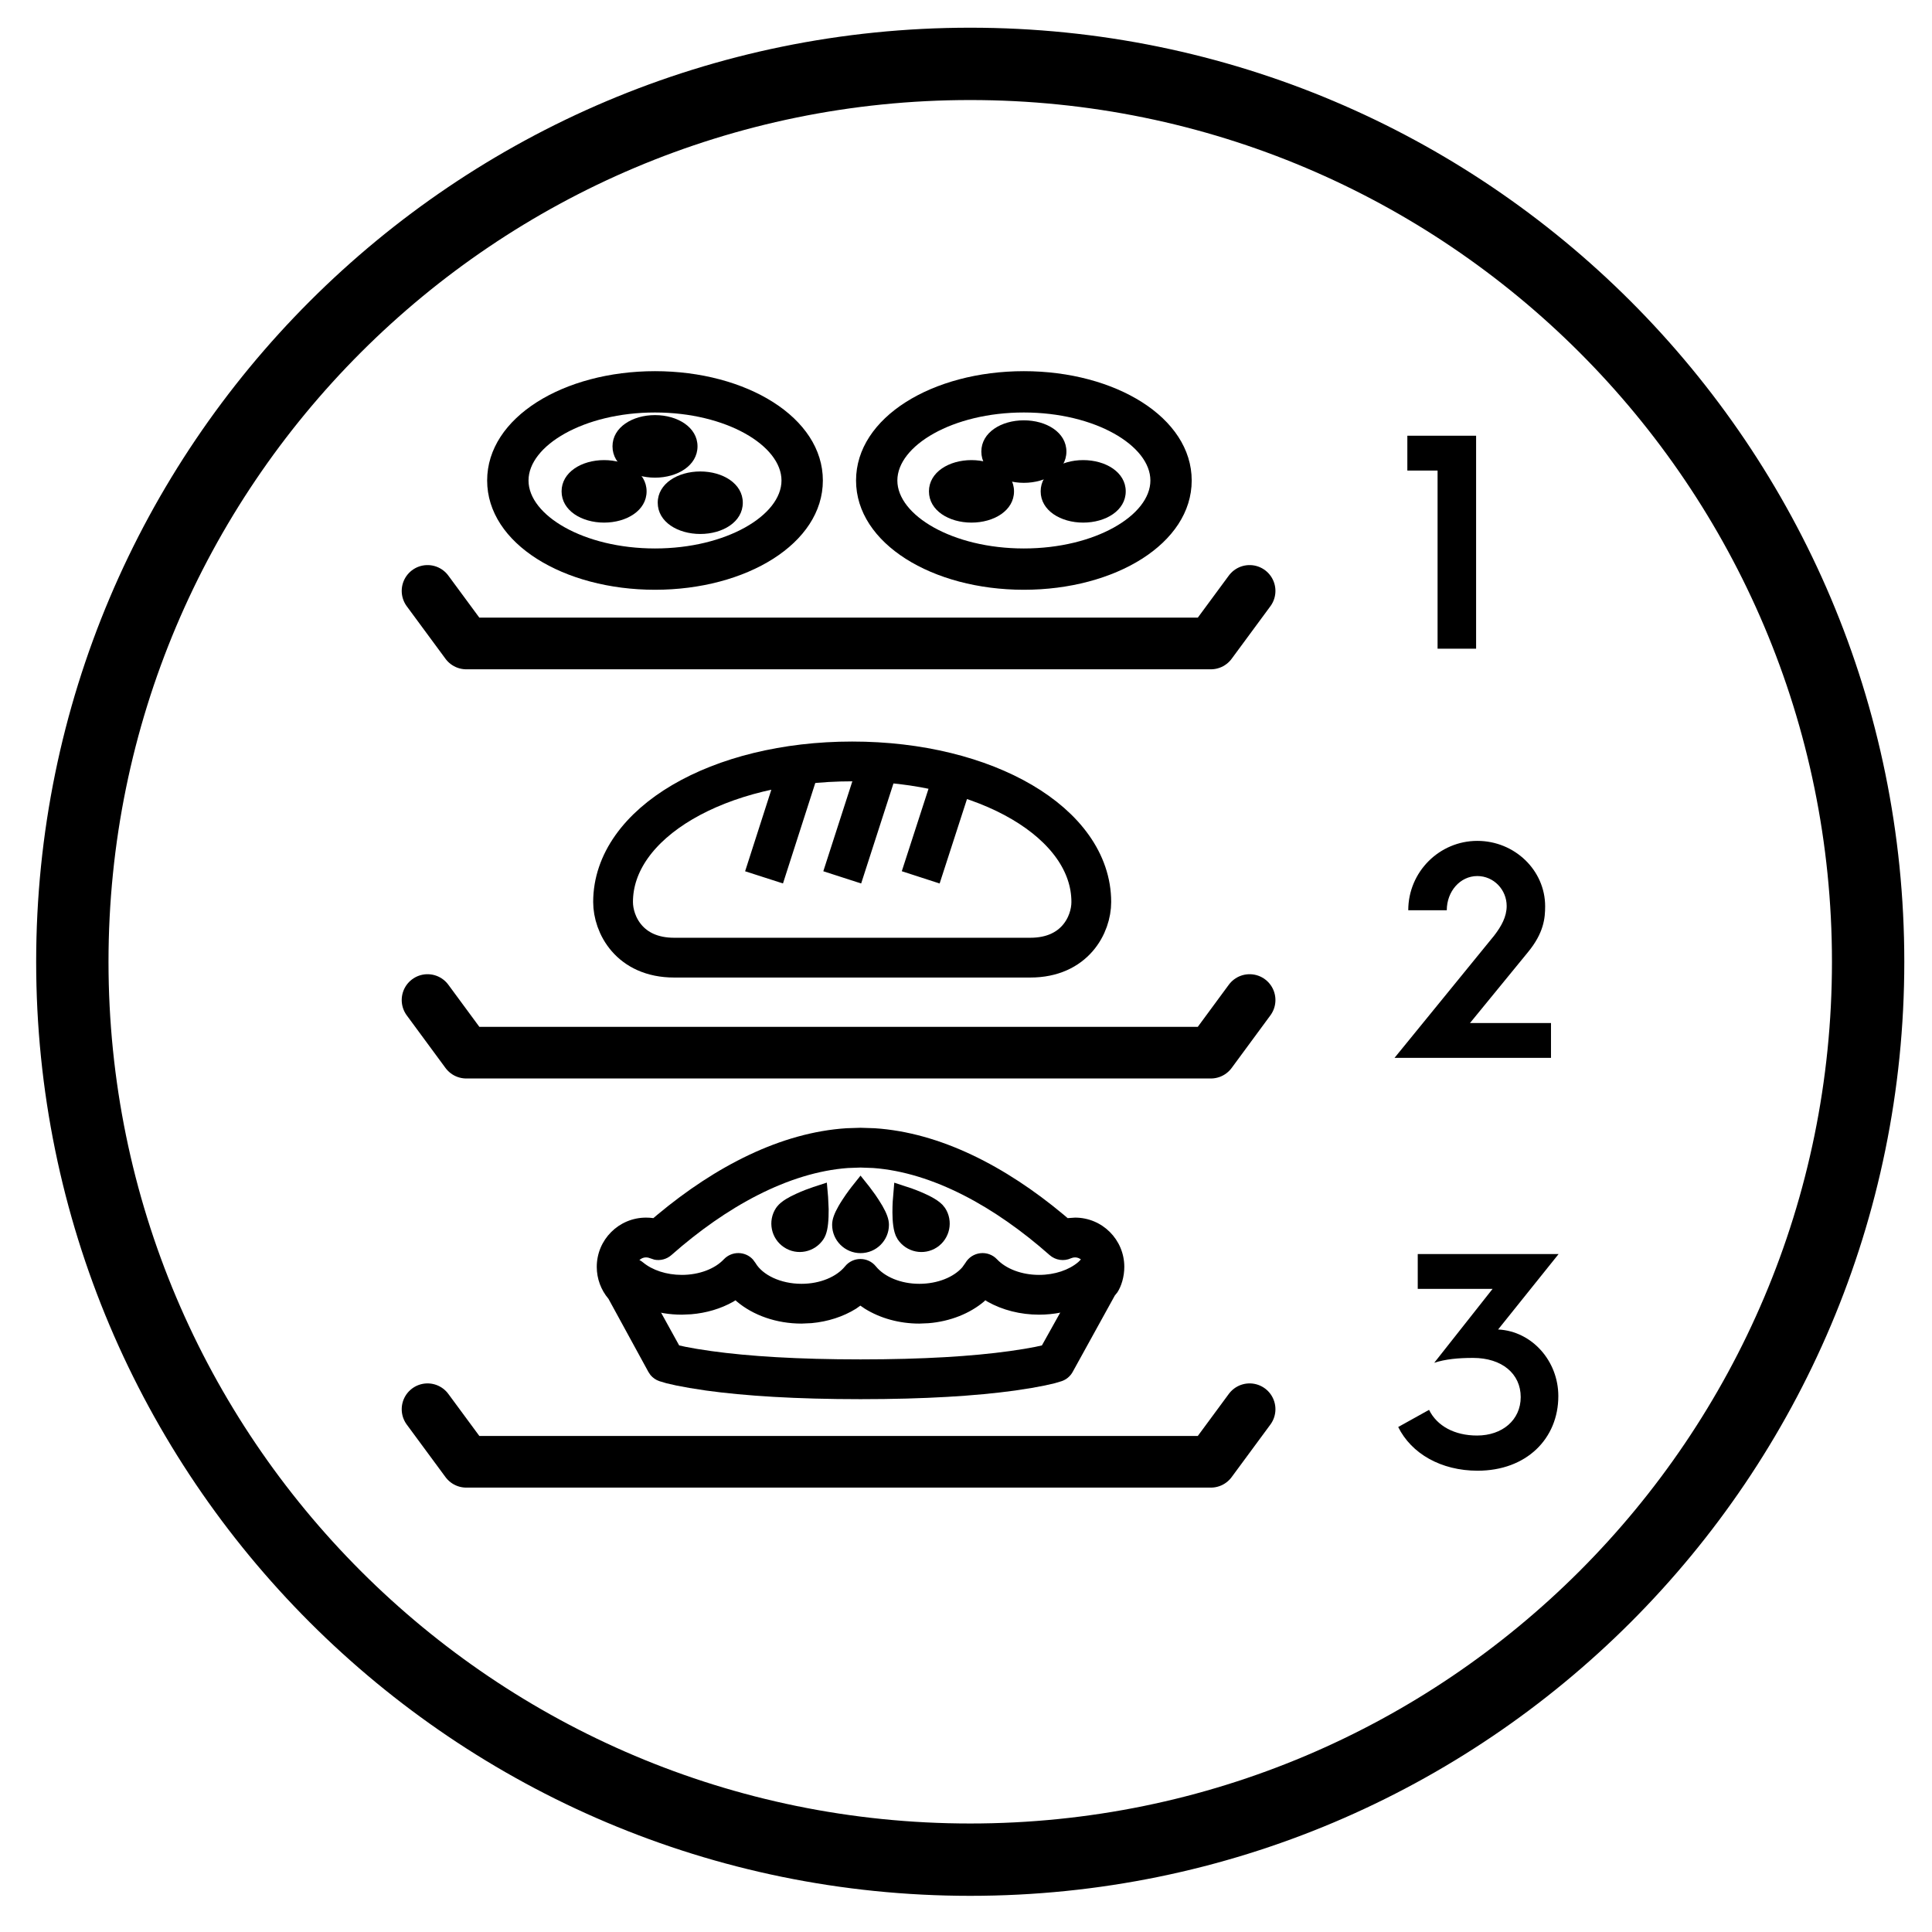 <?xml version="1.0" encoding="UTF-8"?>
<svg width="34px" height="34px" viewBox="0 0 34 34" version="1.1" xmlns="http://www.w3.org/2000/svg" xmlns:xlink="http://www.w3.org/1999/xlink">
    <title>ovens-multi-level-icon-blue</title>
    <g id="Desktop" stroke="none" stroke-width="1" fill="none" fill-rule="evenodd">
        <g id="ovens-multi-level-icon-blue" transform="translate(1, 1)">
            <path d="M20.991,9.399 L20.309,10.324 L7.206,10.324 L6.524,9.399 M20.991,16.599 L20.309,17.525 L7.206,17.525 L6.524,16.599 M20.991,23.8 L20.309,24.725 L7.206,24.725 L6.524,23.8" id="Stroke-1" stroke="#000000" stroke-width="0.909" stroke-linecap="round" stroke-linejoin="round"></path>
            <polygon id="1" fill="#000000" fill-rule="nonzero" points="24.977 10.416 24.977 6.668 23.767 6.668 23.767 7.281 24.299 7.281 24.299 10.416"></polygon>
            <path d="M26.295,17.617 L26.295,17.004 L24.869,17.004 L25.886,15.761 C26.171,15.417 26.192,15.154 26.192,14.949 C26.192,14.315 25.655,13.798 24.998,13.798 C24.332,13.798 23.783,14.342 23.783,15.019 L24.461,15.019 C24.461,14.686 24.697,14.417 24.998,14.417 C25.289,14.417 25.515,14.659 25.515,14.944 C25.515,15.132 25.423,15.299 25.294,15.466 L23.541,17.617 L26.295,17.617 Z" id="2" fill="#000000" fill-rule="nonzero"></path>
            <path d="M25.004,24.882 C25.864,24.882 26.424,24.317 26.424,23.569 C26.424,22.951 25.961,22.429 25.37,22.397 L25.364,22.397 L26.429,21.069 L23.95,21.069 L23.95,21.682 L25.267,21.682 L24.24,22.983 C24.434,22.919 24.66,22.897 24.923,22.897 C25.434,22.897 25.762,23.177 25.762,23.586 C25.762,23.989 25.439,24.263 24.993,24.263 C24.6,24.263 24.289,24.096 24.149,23.811 L23.606,24.113 C23.837,24.58 24.358,24.882 25.004,24.882 Z" id="3" fill="#000000" fill-rule="nonzero"></path>
            <path d="M13.997,12.4 C11.638,12.4 9.789,13.486 9.789,14.874 C9.789,15.268 10.075,15.853 10.864,15.853 L17.131,15.853 C17.92,15.853 18.205,15.268 18.205,14.874 C18.205,13.486 16.357,12.4 13.997,12.4 Z M13.062,12.524 L12.446,14.44 L13.062,12.524 Z M14.466,12.445 L13.822,14.44 L14.466,12.445 Z M15.769,12.693 L15.203,14.44 L15.769,12.693 Z" id="Stroke-2" stroke="#000000" stroke-width="0.7"></path>
            <path d="M10.527,5.532 C8.922,5.532 7.573,6.344 7.573,7.456 C7.573,8.567 8.922,9.379 10.527,9.379 C12.132,9.379 13.481,8.567 13.481,7.456 C13.481,6.344 12.132,5.532 10.527,5.532 Z M10.527,6.259 C11.783,6.259 12.753,6.844 12.753,7.456 C12.753,8.067 11.783,8.652 10.527,8.652 C9.271,8.652 8.301,8.067 8.301,7.456 C8.301,6.844 9.271,6.259 10.527,6.259 Z" id="Stroke-3" fill="#000000" fill-rule="nonzero"></path>
            <path d="M11.822,7.847 C11.822,7.681 11.599,7.547 11.324,7.547 C11.049,7.547 10.825,7.681 10.825,7.847 C10.825,8.013 11.049,8.147 11.324,8.147 C11.599,8.147 11.822,8.013 11.822,7.847" id="Fill-4" fill="#000000"></path>
            <path d="M11.324,7.297 C10.929,7.297 10.575,7.51 10.575,7.847 C10.575,8.185 10.928,8.397 11.324,8.397 C11.719,8.397 12.072,8.185 12.072,7.847 C12.072,7.51 11.719,7.297 11.324,7.297 Z" id="Stroke-5" fill="#000000" fill-rule="nonzero"></path>
            <path d="M10.129,7.647 C10.129,7.481 9.906,7.347 9.631,7.347 C9.356,7.347 9.133,7.481 9.133,7.647 C9.133,7.813 9.356,7.947 9.631,7.947 C9.906,7.947 10.129,7.813 10.129,7.647" id="Fill-6" fill="#000000"></path>
            <path d="M9.631,7.097 C9.236,7.097 8.883,7.31 8.883,7.647 C8.883,7.985 9.236,8.197 9.631,8.197 C10.026,8.197 10.379,7.985 10.379,7.647 C10.379,7.31 10.026,7.097 9.631,7.097 Z" id="Stroke-7" fill="#000000" fill-rule="nonzero"></path>
            <path d="M11.025,6.855 C11.025,6.689 10.802,6.555 10.527,6.555 C10.252,6.555 10.029,6.689 10.029,6.855 C10.029,7.021 10.252,7.156 10.527,7.156 C10.802,7.156 11.025,7.021 11.025,6.855" id="Fill-8" fill="#000000"></path>
            <path d="M10.527,6.305 C10.132,6.305 9.779,6.518 9.779,6.855 C9.779,7.193 10.132,7.406 10.527,7.406 C10.922,7.406 11.275,7.193 11.275,6.855 C11.275,6.518 10.922,6.305 10.527,6.305 Z" id="Stroke-9" fill="#000000" fill-rule="nonzero"></path>
            <path d="M17.018,5.532 C15.413,5.532 14.065,6.344 14.065,7.456 C14.065,8.567 15.413,9.379 17.018,9.379 C18.623,9.379 19.972,8.567 19.972,7.456 C19.972,6.344 18.623,5.532 17.018,5.532 Z M17.018,6.259 C18.274,6.259 19.245,6.844 19.245,7.456 C19.245,8.067 18.274,8.652 17.018,8.652 C15.763,8.652 14.792,8.067 14.792,7.456 C14.792,6.844 15.763,6.259 17.018,6.259 Z" id="Stroke-10" fill="#000000" fill-rule="nonzero"></path>
            <path d="M18.561,7.647 C18.561,7.481 18.337,7.347 18.062,7.347 C17.787,7.347 17.564,7.481 17.564,7.647 C17.564,7.813 17.787,7.947 18.062,7.947 C18.337,7.947 18.561,7.813 18.561,7.647" id="Fill-11" fill="#000000"></path>
            <path d="M18.062,7.097 C17.667,7.097 17.314,7.31 17.314,7.647 C17.314,7.985 17.667,8.197 18.062,8.197 C18.458,8.197 18.811,7.985 18.811,7.647 C18.811,7.31 18.458,7.097 18.062,7.097 Z" id="Stroke-12" fill="#000000" fill-rule="nonzero"></path>
            <path d="M16.595,7.647 C16.595,7.481 16.371,7.347 16.096,7.347 C15.821,7.347 15.598,7.481 15.598,7.647 C15.598,7.813 15.821,7.947 16.096,7.947 C16.371,7.947 16.595,7.813 16.595,7.647" id="Fill-13" fill="#000000"></path>
            <path d="M16.096,7.097 C15.701,7.097 15.348,7.31 15.348,7.647 C15.348,7.985 15.701,8.197 16.096,8.197 C16.492,8.197 16.845,7.985 16.845,7.647 C16.845,7.31 16.491,7.097 16.096,7.097 Z" id="Stroke-14" fill="#000000" fill-rule="nonzero"></path>
            <path d="M17.517,6.947 C17.517,6.781 17.293,6.647 17.018,6.647 C16.743,6.647 16.52,6.781 16.52,6.947 C16.52,7.112 16.743,7.247 17.018,7.247 C17.293,7.247 17.517,7.112 17.517,6.947" id="Fill-15" fill="#000000"></path>
            <path d="M17.018,6.397 C16.623,6.397 16.27,6.609 16.27,6.947 C16.27,7.284 16.623,7.497 17.018,7.497 C17.413,7.497 17.767,7.284 17.767,6.947 C17.767,6.609 17.414,6.397 17.018,6.397 Z" id="Stroke-16" fill="#000000" fill-rule="nonzero"></path>
            <path d="M14.444,20.554 C14.444,20.388 14.144,20.011 14.144,20.011 C14.144,20.011 13.844,20.388 13.844,20.554 C13.844,20.719 13.979,20.853 14.144,20.853 C14.309,20.853 14.444,20.719 14.444,20.554" id="Fill-17" fill="#000000"></path>
            <g id="Group-3" transform="translate(9.502, 18.847)" fill="#000000" fill-rule="nonzero">
                <path d="M4.642,0.842 L4.485,1.039 C4.458,1.074 4.422,1.121 4.384,1.176 L4.325,1.264 C4.3,1.302 4.277,1.339 4.257,1.374 C4.184,1.502 4.142,1.607 4.142,1.707 C4.142,1.983 4.366,2.206 4.642,2.206 C4.918,2.206 5.142,1.983 5.142,1.707 C5.142,1.607 5.1,1.502 5.027,1.374 L4.959,1.264 L4.9,1.176 L4.799,1.039 L4.642,0.842 Z" id="Stroke-18"></path>
                <path d="M4.049,0.965 L3.809,1.043 C3.732,1.069 3.62,1.11 3.506,1.163 C3.374,1.223 3.273,1.283 3.205,1.351 L3.173,1.387 C3.169,1.392 3.163,1.4 3.155,1.411 C3.003,1.641 3.066,1.951 3.296,2.103 C3.526,2.256 3.836,2.192 3.989,1.962 C4.05,1.87 4.072,1.742 4.079,1.569 L4.081,1.432 L4.071,1.216 L4.049,0.965 Z" id="Stroke-22"></path>
                <path d="M8.546,2.291 C8.671,2.143 8.892,2.124 9.039,2.249 C9.187,2.374 9.206,2.594 9.081,2.742 C8.791,3.086 8.306,3.289 7.784,3.289 C7.455,3.289 7.14,3.208 6.88,3.062 L6.837,3.035 L6.821,3.053 C6.566,3.27 6.218,3.408 5.84,3.439 L5.677,3.446 C5.323,3.446 4.988,3.352 4.718,3.184 L4.639,3.13 L4.563,3.184 C4.338,3.324 4.067,3.412 3.779,3.438 L3.604,3.446 C3.163,3.446 2.751,3.301 2.46,3.053 L2.442,3.036 L2.4,3.062 C2.183,3.184 1.929,3.26 1.66,3.282 L1.497,3.289 C1.066,3.289 0.66,3.151 0.366,2.908 C0.218,2.784 0.197,2.563 0.321,2.415 C0.444,2.266 0.665,2.246 0.814,2.369 C0.977,2.505 1.225,2.589 1.497,2.589 C1.805,2.589 2.08,2.481 2.236,2.315 C2.379,2.164 2.615,2.172 2.748,2.318 L2.793,2.379 C2.916,2.589 3.233,2.746 3.604,2.746 C3.932,2.746 4.22,2.622 4.369,2.439 C4.509,2.266 4.772,2.266 4.912,2.439 C5.061,2.622 5.348,2.746 5.677,2.746 C6.001,2.746 6.285,2.626 6.433,2.455 L6.487,2.379 C6.605,2.177 6.884,2.145 7.044,2.315 C7.201,2.481 7.475,2.589 7.784,2.589 C8.062,2.589 8.313,2.501 8.474,2.363 L8.546,2.291 Z" id="Stroke-23"></path>
                <path d="M4.642,7.81597009e-14 L4.89,0.008 C6.044,0.083 7.192,0.676 8.215,1.529 L8.287,1.59 L8.417,1.581 C8.896,1.581 9.284,1.969 9.284,2.448 C9.284,2.622 9.232,2.789 9.162,2.896 L9.117,2.952 L8.375,4.297 C8.333,4.373 8.264,4.431 8.182,4.459 L8.058,4.496 L7.882,4.536 L7.651,4.579 L7.362,4.624 C6.675,4.719 5.777,4.776 4.642,4.776 C3.507,4.776 2.609,4.719 1.922,4.624 L1.633,4.579 L1.402,4.536 L1.226,4.496 L1.102,4.459 C1.04,4.438 0.986,4.4 0.945,4.351 L0.909,4.297 L0.206,3.01 C0.074,2.854 -1.74971149e-13,2.656 -1.74971149e-13,2.448 C-1.74971149e-13,1.969 0.388,1.581 0.867,1.581 L0.93,1.583 L0.996,1.59 L1.068,1.529 C2.092,0.676 3.24,0.083 4.394,0.008 L4.642,7.81597009e-14 Z M4.419,0.708 C3.374,0.785 2.279,1.388 1.314,2.24 C1.231,2.313 1.12,2.342 1.014,2.321 L0.936,2.295 C0.915,2.286 0.892,2.281 0.867,2.281 C0.775,2.281 0.7,2.356 0.7,2.448 C0.7,2.479 0.708,2.507 0.739,2.557 L0.779,2.614 L1.45,3.83 L1.563,3.855 L1.761,3.891 L2.018,3.93 C2.672,4.021 3.538,4.076 4.642,4.076 C5.746,4.076 6.612,4.021 7.266,3.93 L7.523,3.891 L7.721,3.855 L7.834,3.83 L8.545,2.556 C8.562,2.536 8.573,2.513 8.579,2.487 L8.584,2.448 C8.584,2.356 8.509,2.281 8.417,2.281 L8.381,2.285 L8.347,2.296 C8.221,2.354 8.073,2.332 7.969,2.24 C7.006,1.388 5.91,0.785 4.865,0.708 L4.642,0.7 L4.419,0.708 Z" id="Stroke-24"></path>
            </g>
            <path d="M15.464,20.368 C15.373,20.23 14.915,20.081 14.915,20.081 C14.915,20.081 14.873,20.561 14.964,20.699 C15.056,20.837 15.241,20.875 15.379,20.784 C15.517,20.692 15.555,20.506 15.464,20.368" id="Fill-19" fill="#000000"></path>
            <path d="M15.464,20.368 C15.373,20.23 14.915,20.081 14.915,20.081 C14.915,20.081 14.873,20.561 14.964,20.699 C15.056,20.837 15.241,20.875 15.379,20.784 C15.517,20.692 15.555,20.506 15.464,20.368 Z" id="Stroke-20" stroke="#000000" stroke-width="0.4"></path>
            <path d="M12.824,20.368 C12.915,20.23 13.373,20.081 13.373,20.081 C13.373,20.081 13.415,20.561 13.324,20.699 C13.232,20.837 13.047,20.875 12.908,20.784 C12.771,20.692 12.733,20.506 12.824,20.368" id="Fill-21" fill="#000000"></path>
            <g id="Group-27" stroke="#000000" stroke-width="1.273">
                <path d="M31.876,15.926 C31.876,7.199 24.801,0.124 16.074,0.124 C7.347,0.124 0.273,7.199 0.273,15.926 C0.273,24.653 7.347,31.727 16.074,31.727 C24.801,31.727 31.876,24.653 31.876,15.926 Z" id="Stroke-26"></path>
            </g>
        </g>
    </g>
</svg>